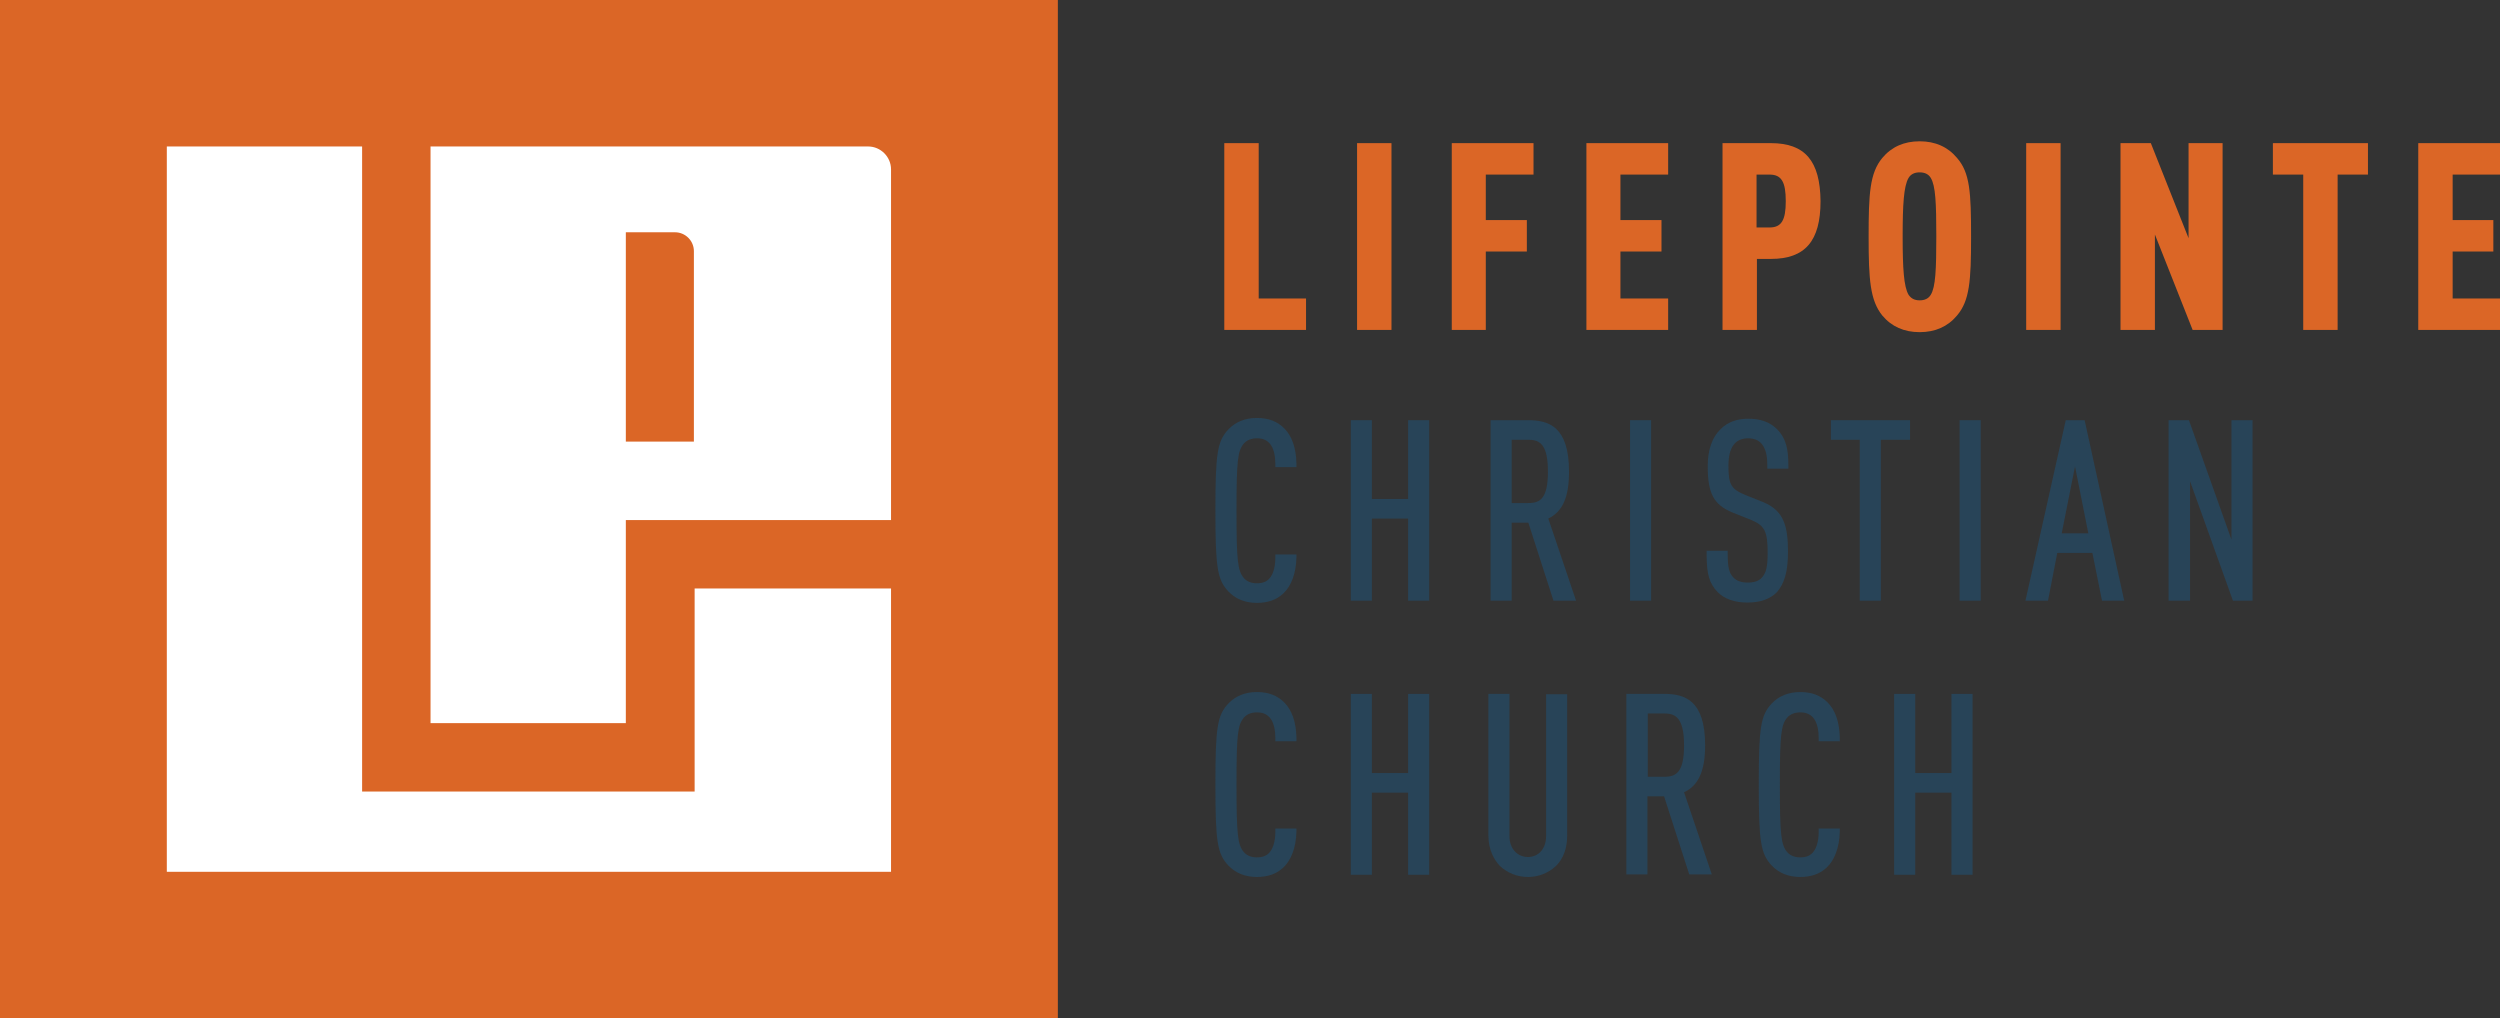 <?xml version="1.0" encoding="utf-8"?>
<!-- Generator: Adobe Illustrator 21.0.2, SVG Export Plug-In . SVG Version: 6.00 Build 0)  -->
<svg version="1.1" id="Layer_1" xmlns="http://www.w3.org/2000/svg" xmlns:xlink="http://www.w3.org/1999/xlink" x="0px" y="0px"
	 viewBox="0 0 675.9 275.3" style="enable-background:new 0 0 675.9 275.3;" xml:space="preserve">
<rect x="0" y="0" width="675.9" height="275.3" fill="#333333" stroke="none"/>
<style type="text/css">
	.st0{fill:#DB6626;}
	.st1{fill:#FFFFFF;}
	.st2{fill:#284458;}
</style>
<rect class="st0" width="286" height="275.3"/>
<g>
	<g>
		<polygon class="st1" points="45.1,39.6 45.1,235.7 240.9,235.7 240.9,159.1 187.8,159.1 187.8,214 97.9,214 97.9,39.6 		"/>
		<path class="st1" d="M240.9,140.6V45.8c0-3.4-2.8-6.2-6.2-6.2H116.4v155.9h52.8v-54.9H240.9z M169.2,119.3V62.8h13.3
			c2.8,0,5.1,2.3,5.1,5.1v51.5H169.2z"/>
	</g>
</g>
<g>
	<polygon class="st0" points="340.3,38.7 331,38.7 331,89.2 353.1,89.2 353.1,80.7 340.3,80.7 	"/>
	<rect x="366.9" y="38.7" class="st0" width="9.3" height="50.5"/>
	<polygon class="st0" points="392.5,89.2 401.7,89.2 401.7,68 412.8,68 412.8,59.5 401.7,59.5 401.7,47.2 414.6,47.2 414.6,38.7 
		392.5,38.7 	"/>
	<polygon class="st0" points="428.9,89.2 451,89.2 451,80.7 438.1,80.7 438.1,68 449.2,68 449.2,59.5 438.1,59.5 438.1,47.2 
		451,47.2 451,38.7 428.9,38.7 	"/>
	<path class="st0" d="M478.8,38.7h-13.1v50.5h9.3V70h3.8c9.2,0,13.4-4.8,13.4-15.6C492.1,43.5,488,38.7,478.8,38.7z M474.9,47.2h3.5
		c3.2,0,4.4,1.9,4.4,7.2c0,5.2-1.2,7.1-4.4,7.1h-3.5V47.2z"/>
	<path class="st0" d="M519,38.2c-4.2,0-7.6,1.5-10.1,4.5c-3.4,4.1-3.7,9.7-3.7,21.3s0.4,17.2,3.7,21.3c2.5,3,5.9,4.5,10.1,4.5
		c4.2,0,7.6-1.5,10.1-4.5c3.4-4,3.8-9.3,3.8-21.3c0-12-0.3-17.3-3.8-21.3C526.6,39.7,523.2,38.2,519,38.2z M516,48.1
		c0.6-1,1.6-1.5,3-1.5c1.4,0,2.4,0.5,3,1.5c1.3,2.1,1.5,6.8,1.5,15.8s-0.2,13.7-1.5,15.8c-0.6,1-1.6,1.5-3,1.5c-1.4,0-2.3-0.5-3-1.5
		c-1.3-2.2-1.6-7.2-1.6-15.8S514.7,50.3,516,48.1z"/>
	<rect x="547.8" y="38.7" class="st0" width="9.3" height="50.5"/>
	<polygon class="st0" points="591.7,64.4 581.5,38.7 573.3,38.7 573.3,89.2 582.6,89.2 582.6,63.4 592.8,89.2 600.9,89.2 
		600.9,38.7 591.7,38.7 	"/>
	<polygon class="st0" points="614.5,47.2 622.7,47.2 622.7,89.2 632,89.2 632,47.2 640.2,47.2 640.2,38.7 614.5,38.7 	"/>
	<polygon class="st0" points="675.9,47.2 675.9,38.7 653.8,38.7 653.8,89.2 675.9,89.2 675.9,80.7 663.1,80.7 663.1,68 674.1,68 
		674.1,59.5 663.1,59.5 663.1,47.2 	"/>
</g>
<g>
	<path class="st2" d="M350.5,200.2l0-0.9c-0.1-4.1-1.2-7.3-3.3-9.4c-1.9-1.9-4.3-2.8-7.4-2.8c-3.2,0-5.8,1.1-7.7,3.1
		c-3,3.2-3.5,6.5-3.5,21.9c0,15.4,0.5,18.7,3.5,21.9c1.9,2,4.5,3.1,7.7,3.1c2.9,0,5.3-0.8,7.1-2.5c2.2-2,3.5-5.5,3.6-9.7l0-0.9h-5.7
		v0.9c0,2.5-0.6,4.5-1.6,5.6c-0.8,0.9-1.9,1.3-3.4,1.3c-1.5,0-2.7-0.5-3.5-1.4c-1.7-2-2-4.8-2-18.2c0-13.5,0.3-16.2,2-18.2
		c0.8-0.9,2-1.4,3.5-1.4c1.5,0,2.5,0.4,3.4,1.3c1.3,1.4,1.6,3.8,1.6,5.6v0.9H350.5z"/>
	<polygon class="st2" points="380.7,209 370.9,209 370.9,187.6 365.2,187.6 365.2,236.5 370.9,236.5 370.9,214.3 380.7,214.3 
		380.7,236.5 386.4,236.5 386.4,187.6 380.7,187.6 	"/>
	<path class="st2" d="M418,226.1c0,3.3-2,5.6-4.9,5.6c-2.9,0-5-2.3-5-5.6v-38.5h-5.7v38.2c0,4.2,1.7,6.8,3.1,8.3c2,1.9,4.7,3,7.6,3
		c2.9,0,5.6-1.1,7.6-3l0,0c2-2,3-4.8,3-8.2v-38.2H418V226.1z"/>
	<path class="st2" d="M461,201.5c0-12.3-5.6-13.9-11.1-13.9h-10.2v48.8h5.7v-21.1h4.5l6.8,21.1h6.1l-7.5-22.2
		C459.2,212.4,461,208.4,461,201.5z M455.3,201.5c0,7.1-2,8.5-5.2,8.5h-4.6v-17.1h4.6C453.2,192.9,455.3,194.4,455.3,201.5z"/>
	<path class="st2" d="M497.4,200.2l0-0.9c-0.1-4.1-1.2-7.3-3.3-9.4c-1.9-1.9-4.3-2.8-7.4-2.8c-3.2,0-5.8,1.1-7.7,3.1
		c-3,3.2-3.5,6.5-3.5,21.9c0,15.4,0.5,18.7,3.5,21.9c1.9,2,4.5,3.1,7.7,3.1c2.9,0,5.3-0.8,7.1-2.5c2.2-2,3.5-5.5,3.6-9.7l0-0.9h-5.7
		v0.9c0,2.5-0.6,4.5-1.6,5.6c-0.8,0.9-1.9,1.3-3.4,1.3c-1.5,0-2.7-0.5-3.5-1.4c-1.7-2-2-4.8-2-18.2c0-13.5,0.3-16.2,2-18.2
		c0.8-0.9,2-1.4,3.5-1.4c1.5,0,2.5,0.4,3.4,1.3c1.3,1.4,1.6,3.8,1.6,5.6v0.9H497.4z"/>
	<polygon class="st2" points="527.6,209 517.8,209 517.8,187.6 512.1,187.6 512.1,236.5 517.8,236.5 517.8,214.3 527.6,214.3 
		527.6,236.5 533.3,236.5 533.3,187.6 527.6,187.6 	"/>
</g>
<g>
	<path class="st2" d="M350.5,126.1l0-0.9c-0.1-4.1-1.2-7.3-3.3-9.4c-1.9-1.9-4.3-2.8-7.4-2.8c-3.2,0-5.8,1.1-7.7,3.1
		c-3,3.2-3.5,6.5-3.5,21.9c0,15.4,0.5,18.7,3.5,21.9c1.9,2,4.5,3.1,7.7,3.1c2.9,0,5.3-0.8,7.1-2.5c2.2-2,3.5-5.5,3.6-9.7l0-0.9h-5.7
		v0.9c0,2.5-0.6,4.5-1.6,5.6c-0.8,0.9-1.9,1.3-3.4,1.3c-1.5,0-2.7-0.5-3.5-1.4c-1.7-2-2-4.8-2-18.2c0-13.5,0.3-16.2,2-18.2
		c0.8-0.9,2-1.4,3.5-1.4c1.5,0,2.5,0.4,3.4,1.3c1.3,1.4,1.6,3.8,1.6,5.6v0.9H350.5z"/>
	<polygon class="st2" points="380.7,134.9 370.9,134.9 370.9,113.6 365.2,113.6 365.2,162.4 370.9,162.4 370.9,140.2 380.7,140.2 
		380.7,162.4 386.4,162.4 386.4,113.6 380.7,113.6 	"/>
	<path class="st2" d="M424.2,127.5c0-12.3-5.6-13.9-11.1-13.9H403v48.8h5.7v-21.1h4.5l6.8,21.1h6.1l-7.5-22.2
		C422.5,138.3,424.2,134.4,424.2,127.5z M418.5,127.5c0,7.1-2,8.5-5.2,8.5h-4.6v-17.1h4.6C416.4,118.9,418.5,120.3,418.5,127.5z"/>
	<rect x="440.7" y="113.6" class="st2" width="5.7" height="48.8"/>
	<path class="st2" d="M483.4,149.2c0-6.9-1.1-11.1-6.6-13.4l-5-2c-3.8-1.6-4.5-2.8-4.5-7.9c0-2.9,0.6-4.9,1.8-6.1
		c0.8-0.8,2-1.3,3.5-1.3c1.6,0,2.8,0.5,3.6,1.4c1.1,1.3,1.6,2.9,1.6,5.9v0.9h5.7v-0.9c0-4.1-0.5-7.2-3.1-9.8
		c-1.9-1.9-4.5-2.8-7.7-2.8c-3.1,0-5.6,0.9-7.5,2.8c-2.3,2.2-3.5,5.6-3.5,10c0,7.4,1.6,10.5,6.8,12.6l5,2c3.6,1.5,4.4,3.1,4.4,8.8
		c0,3.9-0.4,5.5-1.6,6.8c-0.8,0.9-2.1,1.3-3.8,1.3c-1.6,0-2.9-0.4-3.8-1.3c-1.2-1.2-1.6-2.8-1.6-6.4v-0.9h-5.7v0.9
		c0,5.4,0.7,7.9,3,10.3c1.8,1.8,4.5,2.8,8,2.8c3.5,0,6.1-0.9,8-2.8C482.4,157.8,483.4,154.6,483.4,149.2z"/>
	<polygon class="st2" points="516.4,113.6 495,113.6 495,118.9 502.8,118.9 502.8,162.4 508.5,162.4 508.5,118.9 516.4,118.9 	"/>
	<rect x="529.8" y="113.6" class="st2" width="5.7" height="48.8"/>
	<path class="st2" d="M558.5,113.6l-10.9,48.8h6.1l2.5-12.9h9.5l2.6,12.9h6l-10.7-48.8H558.5z M564.6,144.2h-7.2l3.6-18.1
		L564.6,144.2z"/>
	<polygon class="st2" points="603.3,113.6 603.3,145.9 591.8,113.6 586.3,113.6 586.3,162.4 592.1,162.4 592.1,130.1 603.7,162.4 
		609,162.4 609,113.6 	"/>
</g>
</svg>
